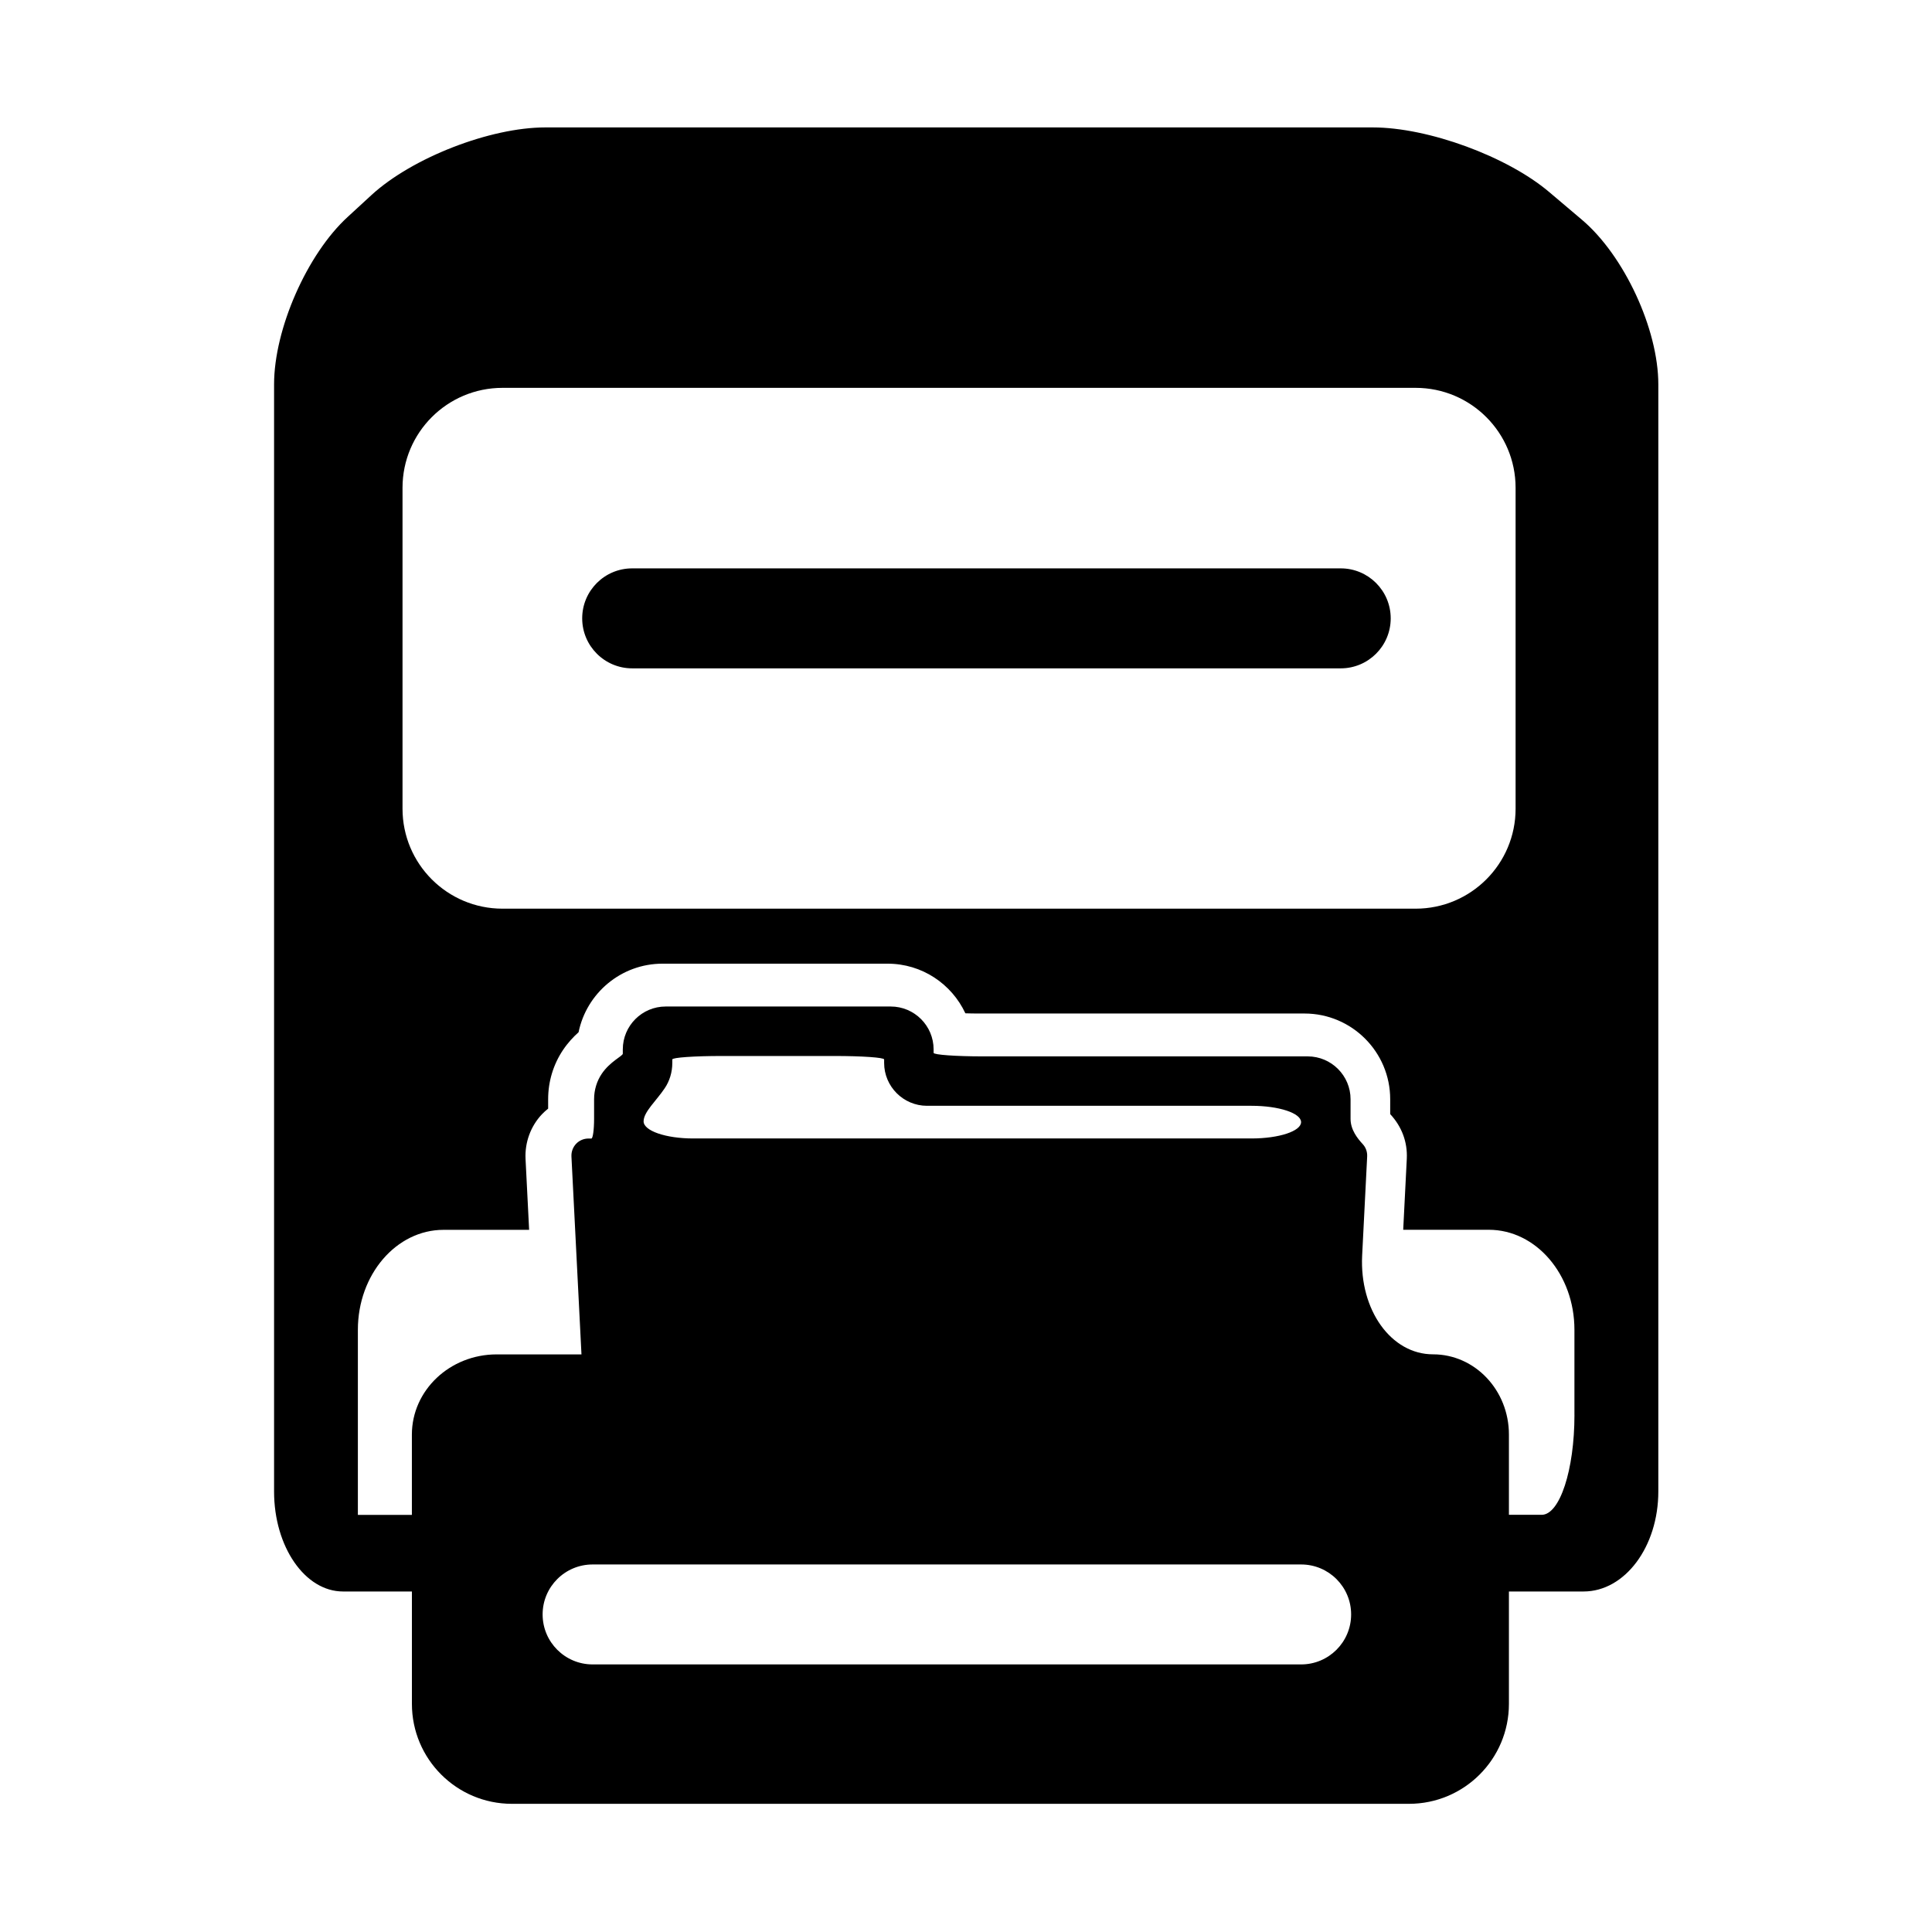 <?xml version="1.0" encoding="utf-8"?>
<!-- Generator: Adobe Illustrator 17.0.0, SVG Export Plug-In . SVG Version: 6.00 Build 0)  -->
<!DOCTYPE svg PUBLIC "-//W3C//DTD SVG 1.1//EN" "http://www.w3.org/Graphics/SVG/1.1/DTD/svg11.dtd">
<svg version="1.1" id="Capa_1" xmlns="http://www.w3.org/2000/svg" xmlns:xlink="http://www.w3.org/1999/xlink" x="0px" y="0px"
	 width="64px" height="64px" viewBox="0 0 64 64" enable-background="new 0 0 64 64" xml:space="preserve">
<g>
	<path d="M20.942,22.14h23.472c0.913,0,1.655-0.741,1.655-1.656c0-0.916-0.742-1.656-1.655-1.656H20.942
		c-0.914,0-1.656,0.74-1.656,1.656C19.286,21.398,20.028,22.14,20.942,22.14z"/>
	<path d="M52.405,7.281L51.317,6.36c-1.396-1.182-4.011-2.139-5.841-2.139H18.064c-1.829,0-4.404,1.001-5.754,2.236l-0.789,0.726
		c-1.35,1.234-2.442,3.719-2.442,5.549v36.676c0,1.829,1.023,3.312,2.283,3.312h2.283v3.722c0,1.829,1.482,3.312,3.313,3.312h29.715
		c1.83,0,3.312-1.482,3.312-3.312V52.72c0,0,1.107,0,2.474,0c1.367,0,2.475-1.482,2.475-3.312V12.732
		C54.934,10.902,53.801,8.463,52.405,7.281z M13.334,16.16c0-1.83,1.482-3.312,3.312-3.312h30.248c1.829,0,3.312,1.482,3.312,3.312
		v10.629c0,1.83-1.483,3.312-3.312,3.312H16.646c-1.83,0-3.312-1.483-3.312-3.312V16.16z M43.102,55.136H19.631
		c-0.914,0-1.656-0.741-1.656-1.656s0.742-1.655,1.656-1.655h23.471c0.914,0,1.656,0.74,1.656,1.655S44.016,55.136,43.102,55.136z
		 M30.708,36.631h10.751c0.907,0,1.641,0.243,1.641,0.541c0,0.299-0.733,0.541-1.641,0.541H22.96c-0.905,0-1.64-0.253-1.64-0.567
		c0-0.312,0.424-0.684,0.698-1.094c0.159-0.234,0.253-0.527,0.253-0.841c0,0,0-0.052,0-0.116c0-0.063,0.733-0.114,1.64-0.114h3.738
		c0.905,0,1.639,0.051,1.639,0.114v0.116C29.288,35.993,29.926,36.631,30.708,36.631z M52.156,46.868
		c0,1.829-0.487,3.312-1.086,3.312h-1.085c0,0,0-1.19,0-2.658c0-1.469-1.125-2.658-2.514-2.658c-1.388,0-2.438-1.467-2.348-3.275
		l0.166-3.275c0.009-0.163-0.049-0.309-0.148-0.415c-0.171-0.185-0.402-0.473-0.402-0.834v-0.652c0-0.782-0.637-1.419-1.42-1.419
		H32.568c-0.906,0-1.641-0.053-1.641-0.117v-0.114c0-0.784-0.636-1.421-1.421-1.421h-7.455c-0.783,0-1.42,0.637-1.42,1.421
		c0,0,0,0.062,0,0.141c0,0.078-0.424,0.259-0.698,0.668c-0.159,0.235-0.253,0.527-0.253,0.842c0,0,0,0.292,0,0.651
		s-0.041,0.65-0.09,0.65h-0.092c-0.33,0-0.585,0.269-0.568,0.6l0.332,6.551c0,0-1.257,0-2.809,0c-1.551,0-2.809,1.189-2.809,2.658
		v2.658h-1.789v-6.13c0-1.83,1.271-3.312,2.837-3.312h2.836l-0.119-2.353c-0.026-0.546,0.171-1.082,0.543-1.475
		c0.063-0.066,0.133-0.129,0.206-0.187v-0.312c0-0.589,0.172-1.153,0.494-1.633c0.165-0.245,0.348-0.438,0.514-0.586
		c0.264-1.294,1.41-2.271,2.781-2.271h7.456c1.141,0,2.124,0.674,2.576,1.644c0.143,0.005,0.306,0.007,0.483,0.007h10.752
		c1.564,0,2.838,1.272,2.838,2.838v0.494c0.388,0.417,0.576,0.932,0.55,1.477l-0.119,2.355c0,0,1.27,0,2.836,0
		c1.566,0,2.836,1.482,2.836,3.312V46.868z"/>
</g>
</svg>
